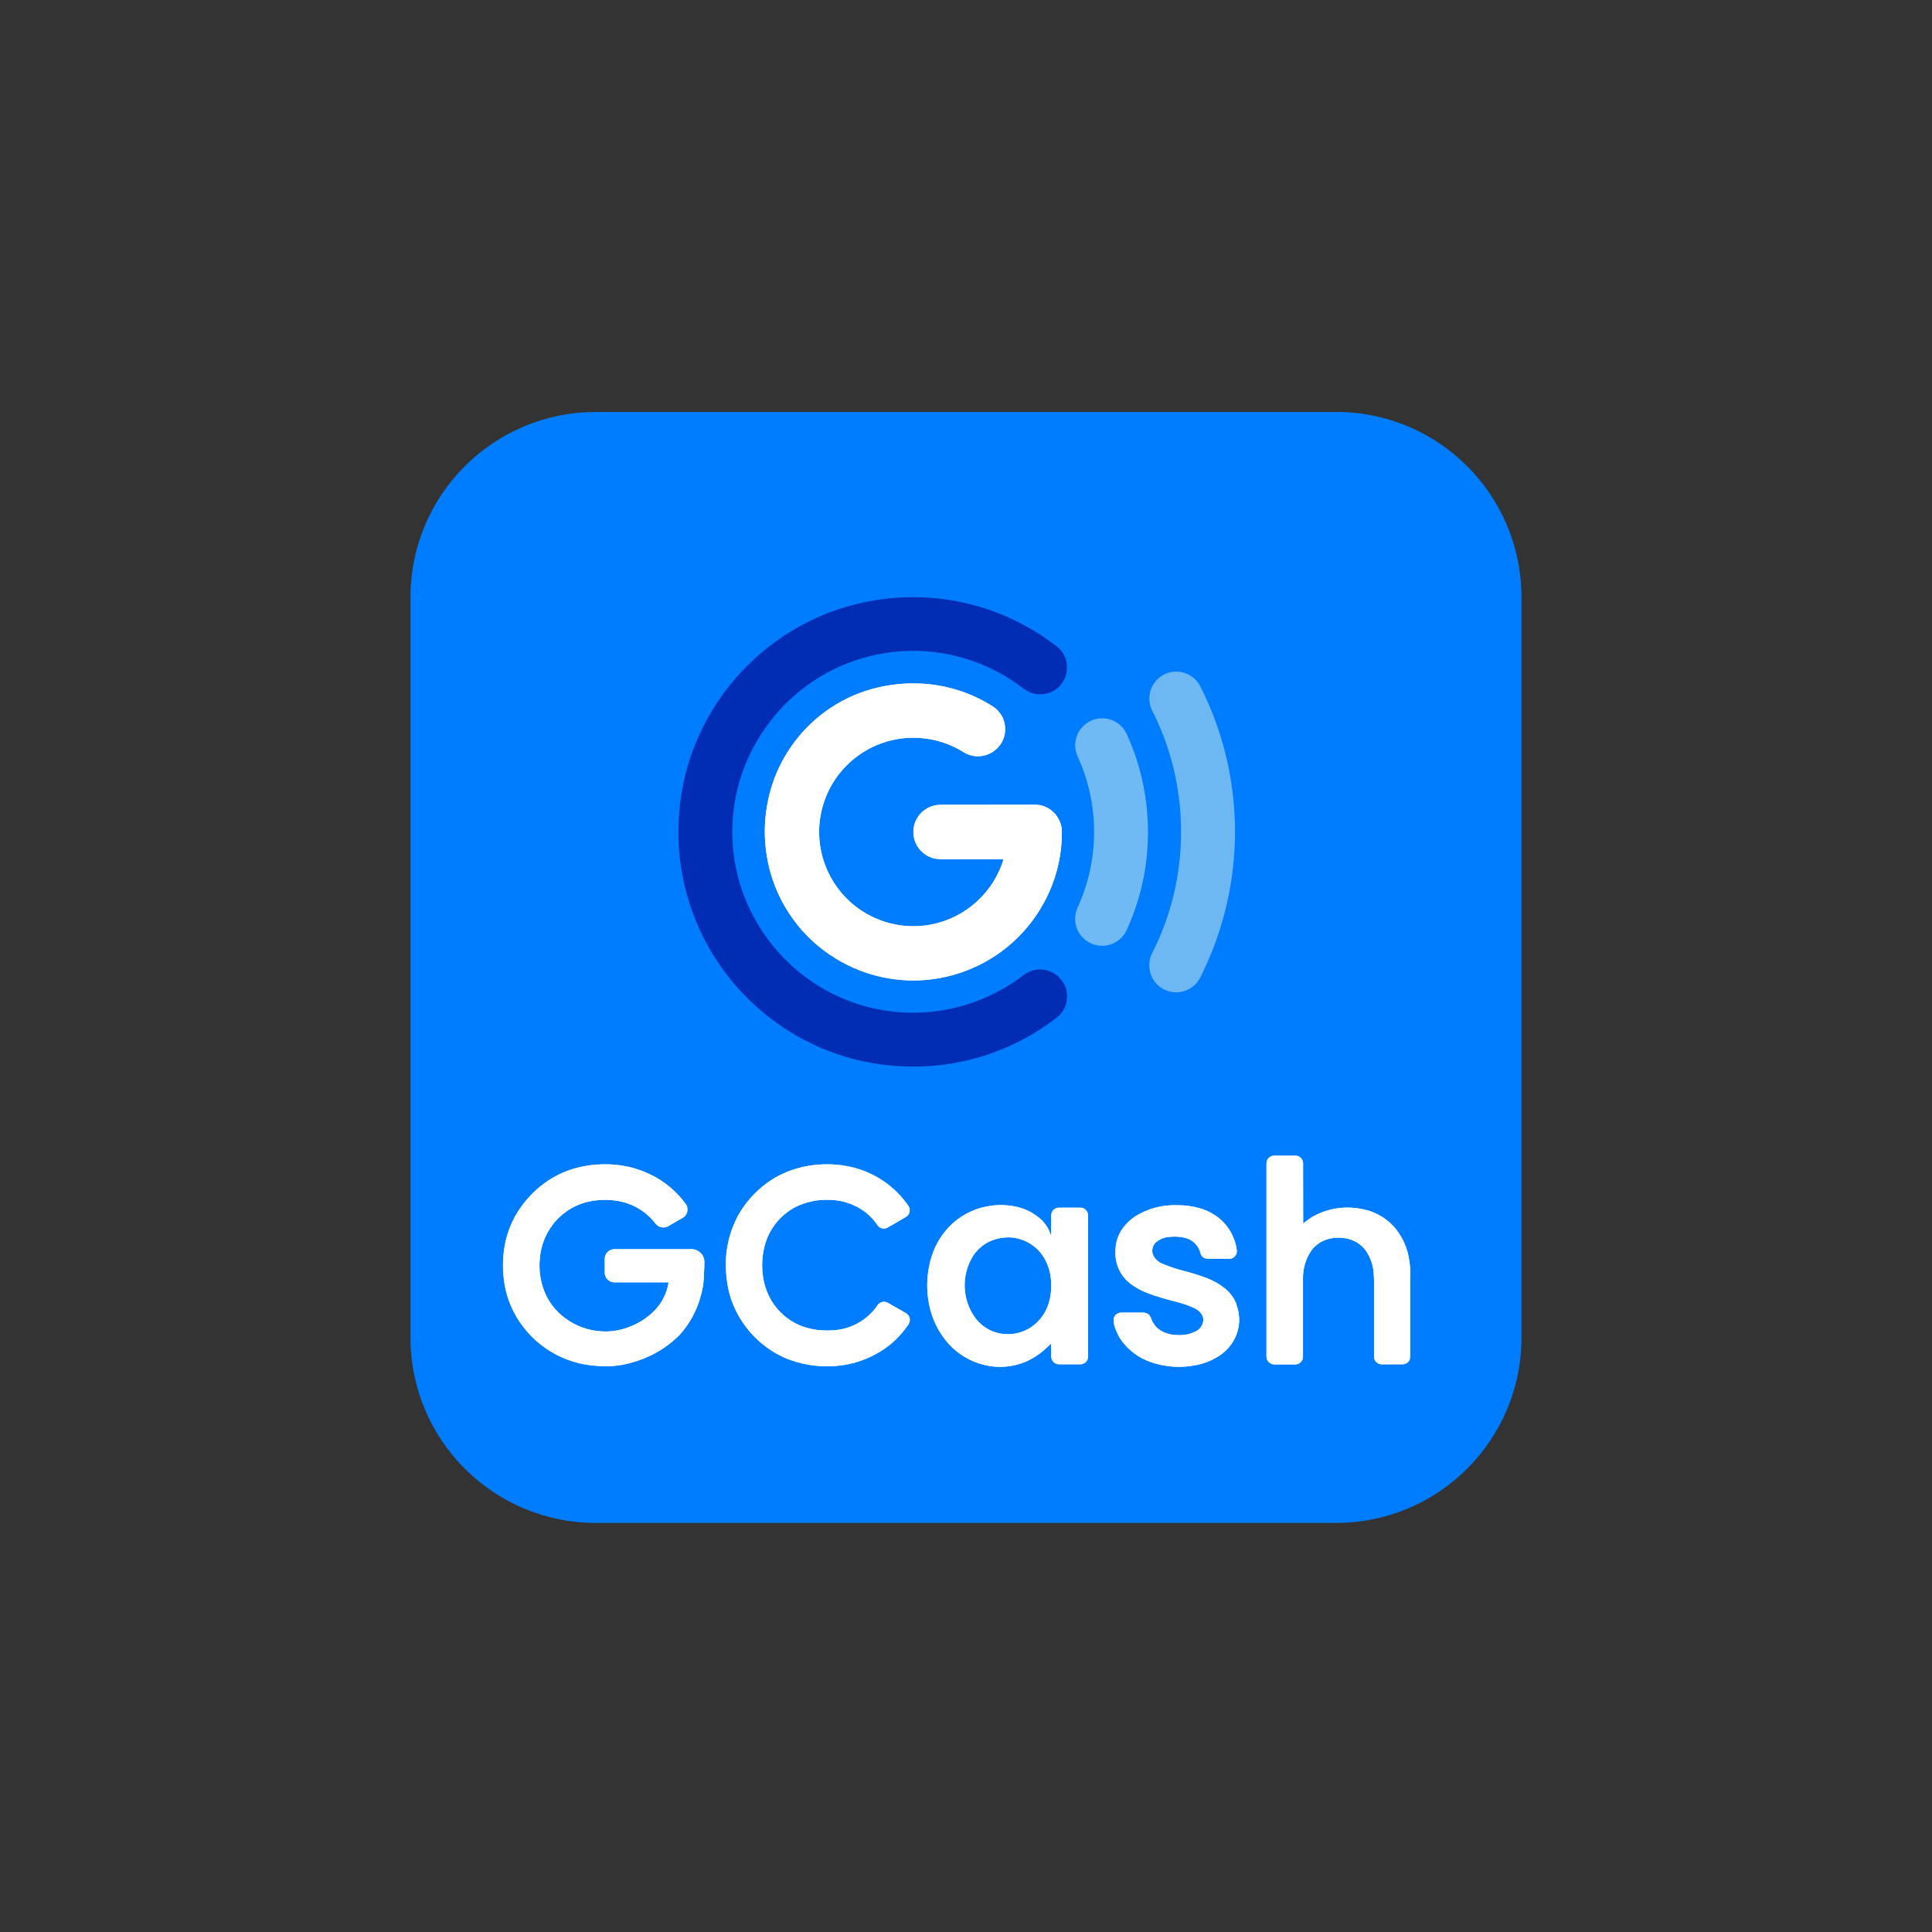 <?xml version="1.0" encoding="UTF-8"?>
<svg id="Layer_1" xmlns="http://www.w3.org/2000/svg" xmlns:xlink="http://www.w3.org/1999/xlink" viewBox="0 0 400 400">
  <rect x="0" y="0" width="400" height="400" fill="#333333" stroke="none"/>
  <defs>
    <style>
      .cls-1 {
        clip-path: url(#clippath-6);
      }

      .cls-2 {
        clip-path: url(#clippath-7);
      }

      .cls-3 {
        fill: #6db7f2;
      }

      .cls-4 {
        clip-path: url(#clippath-4);
      }

      .cls-5 {
        fill: #012db4;
      }

      .cls-6 {
        fill: #fff;
      }

      .cls-7 {
        fill: #007cff;
      }

      .cls-8 {
        fill: #115696;
      }

      .cls-9 {
        fill: none;
      }

      .cls-10 {
        clip-path: url(#clippath-1);
      }

      .cls-11 {
        clip-path: url(#clippath-5);
      }

      .cls-12 {
        clip-path: url(#clippath-3);
      }

      .cls-13 {
        fill: #2e6aaa;
      }

      .cls-14 {
        fill: #6fb9f4;
      }

      .cls-15 {
        clip-path: url(#clippath-2);
      }

      .cls-16 {
        clip-path: url(#clippath);
      }
    </style>
    <clipPath id="clippath">
      <path class="cls-8" d="M123.33,85.3h153.33c21.16,0,38.33,17.18,38.33,38.33v153.33c0,21.16-17.18,38.33-38.33,38.33H123.33c-21.16,0-38.33-17.18-38.33-38.33V123.64c0-21.16,17.18-38.33,38.33-38.33Z"/>
    </clipPath>
    <clipPath id="clippath-1">
      <path class="cls-6" d="M209.09,256.21l-1.17.02c-1.18.09-2.34.42-3.39.97-1.22.66-2.26,1.6-3.03,2.76-2.49,3.94-2.36,8.99.34,12.79.78,1.08,1.8,1.97,2.99,2.58,2.75,1.37,6.02,1.17,8.59-.51,2.03-1.35,3.44-3.45,3.93-5.84.38-1.72.4-3.5.08-5.23-.27-1.46-.86-2.85-1.74-4.05-1.81-2.43-4.75-3.76-7.78-3.49h1.17ZM205.55,249.59c1.64-.18,3.3-.09,4.91.26,1.57.35,3.04,1.03,4.32,2,1.37.99,2.37,2.41,2.84,4.04.04-.37.06-.74.04-1.11v-3.22c.03-.86.73-1.53,1.59-1.52h4.55c.83.06,1.47.76,1.47,1.59v29.05c.02.26-.02.53-.11.78-.25.61-.85,1.01-1.51,1h-4.4c-.83,0-1.53-.65-1.59-1.48-.01-.95.02-1.89-.02-2.83-.38.32-.71.69-1.08,1.01-1.18,1.1-2.53,2-4,2.68-2.87,1.25-6.07,1.49-9.09.67-2.73-.71-5.18-2.2-7.07-4.29-2.09-2.33-3.49-5.2-4.06-8.28-.65-3.32-.44-6.76.6-9.98.85-2.6,2.36-4.93,4.39-6.76,2.29-2.03,5.16-3.29,8.2-3.6Z"/>
    </clipPath>
    <clipPath id="clippath-2">
      <path class="cls-6" d="M256.01,270.04c-.5-1.28-1.32-2.4-2.39-3.27-1.14-.91-2.43-1.64-3.79-2.16-1.48-.56-2.98-1.03-4.51-1.43-1.51-.37-2.99-.85-4.43-1.44-1.02-.34-1.84-1.11-2.24-2.1-.23-.84,0-1.74.59-2.37.85-.74,1.93-1.16,3.05-1.2,1.1-.12,2.2-.03,3.26.27,1,.29,1.87.93,2.45,1.81.26.42.44.88.55,1.36.12.41.41.76.79.96.53.13,1.07.18,1.61.14,1.24.01,2.49-.02,3.74.02.86-.12,1.48-.9,1.38-1.77-.32-2.5-1.54-4.8-3.44-6.45-1.23-1.04-2.66-1.81-4.21-2.25-1.54-.44-3.13-.66-4.74-.63-3.02-.11-6.01.67-8.58,2.26-1.05.68-1.96,1.55-2.69,2.57-.96,1.37-1.48,3-1.47,4.67-.15,2.89,1.27,5.64,3.72,7.18.97.65,2.02,1.18,3.11,1.58,1.77.65,3.58,1.19,5.41,1.64,1.36.33,2.68.77,3.96,1.33.7.29,1.3.79,1.72,1.43.28.49.35,1.08.2,1.62-.19.74-.67,1.37-1.33,1.75-1.18.63-2.5.93-3.84.86-1.04.02-2.07-.2-3.01-.64-1.03-.45-1.86-1.26-2.35-2.28-.12-.41-.3-.8-.52-1.16-.32-.38-.81-.59-1.31-.57h-4.63c-.77.02-1.41.59-1.52,1.36-.01.55.08,1.1.27,1.62.3.97.75,1.88,1.32,2.72,1.52,2.11,3.65,3.69,6.1,4.53,3.05,1.06,6.33,1.27,9.49.61,1.71-.33,3.33-1,4.77-1.96.94-.62,1.76-1.41,2.42-2.33.86-1.2,1.4-2.6,1.58-4.06.16-1.42-.03-2.86-.54-4.2"/>
    </clipPath>
    <clipPath id="clippath-3">
      <path class="cls-6" d="M187.56,271.87c-1.23-.71-2.47-1.4-3.69-2.11-.53-.32-1.19-.32-1.71,0-.31.23-.56.53-.74.87-1.97,2.65-4.96,4.37-8.25,4.74-.9.09-1.8.12-2.7.08-1.79-.06-3.55-.46-5.19-1.18-2.29-1.05-4.21-2.76-5.52-4.91-.93-1.54-1.54-3.26-1.79-5.05-.31-2.1-.2-4.24.32-6.3.89-3.51,3.24-6.47,6.45-8.14,2.12-1.03,4.46-1.54,6.82-1.46,2.02,0,4.02.49,5.82,1.42,1.6.82,2.98,2,4.03,3.45.16.27.35.52.58.73.51.4,1.21.45,1.79.14,1.25-.73,2.51-1.46,3.76-2.18.78-.45,1.04-1.45.58-2.23,0,0,0,0,0,0-2.71-3.99-6.8-6.84-11.47-8.02-2.27-.57-4.62-.77-6.96-.61-2.31.14-4.57.65-6.72,1.5-2.17.88-4.17,2.13-5.89,3.72-1.69,1.52-3.12,3.31-4.24,5.29-1.86,3.45-2.74,7.34-2.53,11.25.07,2.19.46,4.37,1.18,6.44,1.89,5.21,5.8,9.45,10.85,11.75,3.21,1.38,6.7,1.99,10.19,1.78,3.11-.16,6.14-1.02,8.87-2.53,2.47-1.34,4.6-3.21,6.25-5.49.36-.39.61-.87.71-1.4.06-.62-.25-1.22-.79-1.54"/>
    </clipPath>
    <clipPath id="clippath-4">
      <path class="cls-6" d="M144.2,258.8c-.52-.17-1.08-.22-1.62-.17h-15.41c-1.04.02-1.89.83-1.96,1.87v2.94c-.03,1.1.82,2.01,1.92,2.05.06,0,.13,0,.19,0h11.11c-.34,2.17-1.33,4.19-2.85,5.78-1.38,1.42-3.03,2.54-4.87,3.28-1.85.81-3.87,1.19-5.89,1.11-2.92-.1-5.74-1.12-8.05-2.92-1.53-1.19-2.77-2.69-3.65-4.42-1.17-2.43-1.64-5.14-1.35-7.82.11-1.36.43-2.7.95-3.96.86-2.1,2.25-3.95,4.04-5.35,1.99-1.55,4.39-2.48,6.9-2.69,1.68-.18,3.38-.08,5.03.3,2.83.65,5.34,2.28,7.08,4.6.63.76,1.72.95,2.58.46.98-.55,1.96-1.12,2.93-1.69.33-.17.6-.44.78-.75.39-.67.36-1.5-.08-2.13-1.88-2.6-4.38-4.69-7.26-6.1-3.06-1.49-6.43-2.22-9.83-2.13-1.82.02-3.64.25-5.41.71-2.82.73-5.44,2.06-7.68,3.91-1.89,1.55-3.5,3.41-4.78,5.5-1.28,2.12-2.15,4.46-2.56,6.9-.44,2.62-.43,5.3.02,7.92.42,2.36,1.26,4.62,2.48,6.69,3.52,5.93,9.76,9.72,16.65,10.1,1.81.16,3.64.08,5.43-.26,1.58-.31,3.12-.78,4.6-1.41,2.63-1.09,5.02-2.69,7.03-4.71,2.09-2.3,3.6-5.07,4.4-8.07.37-1.25.59-2.53.65-3.83.03-1.13.12-2.26.11-3.38-.04-1.02-.69-1.92-1.65-2.28"/>
    </clipPath>
    <clipPath id="clippath-5">
      <path class="cls-6" d="M292,264.29c.02-1.02-.04-2.04-.19-3.05-.32-2.75-1.48-5.33-3.32-7.39-1.84-1.95-4.29-3.22-6.95-3.61-3.42-.6-6.94.02-9.94,1.76-.62.4-1.22.84-1.79,1.32-.03-3.99,0-7.99-.02-11.97.04-.39,0-.78-.14-1.15-.26-.56-.83-.93-1.45-.93h-4.41c-.68.01-1.28.45-1.5,1.1-.07.32-.1.66-.08.99v39.48c-.01.88.69,1.61,1.57,1.64h4.48c.84-.04,1.5-.72,1.51-1.56v-16.14c-.05-2.07.54-4.1,1.69-5.82.84-1.17,2.06-2.02,3.45-2.41,1.58-.45,3.27-.41,4.83.12,1.21.43,2.27,1.21,3.04,2.25.92,1.34,1.48,2.9,1.61,4.52.15,1.63.09,3.28.1,4.92v12.62c.04.82.71,1.47,1.53,1.48h4.4c.63-.02,1.2-.4,1.45-.98.07-.41.1-.82.08-1.24v-13.43c.01-.84-.04-1.68.03-2.51"/>
    </clipPath>
    <clipPath id="clippath-6">
      <path class="cls-9" d="M218.66,168.77c-.81-1.04-1.96-1.77-3.25-2.05-.74-.12-1.5-.16-2.25-.11-6.16,0-12.33,0-18.49.02-2.66.03-4.93,1.91-5.46,4.51-.27,1.38-.03,2.81.69,4.01.8,1.33,2.11,2.28,3.63,2.61.87.13,1.74.18,2.62.14,3.87-.02,7.73-.02,11.6,0-.08.34-.18.67-.31,1-2.52,6.93-8.73,11.86-16.06,12.73-3.2.38-6.44-.04-9.43-1.23-10.02-3.95-14.95-15.28-11-25.3,3.13-7.94,11.04-12.92,19.55-12.31,3.19.22,6.27,1.22,8.97,2.92,1.31.83,2.9,1.08,4.4.69,1.33-.35,2.5-1.16,3.28-2.3.62-.9.95-1.97.95-3.06.04-1.6-.62-3.13-1.8-4.2-.48-.41-1.01-.77-1.56-1.08-4.84-2.87-10.38-4.35-16-4.26-3.6.02-7.17.67-10.55,1.9-2.85,1.05-5.53,2.53-7.94,4.39-4.72,3.64-8.28,8.58-10.22,14.22-2.23,6.53-2.25,13.62-.04,20.17,5.5,16.07,22.99,24.65,39.06,19.15,7.76-2.65,14.14-8.3,17.72-15.67,2.03-4.16,3.08-8.73,3.08-13.36.01-1.27-.41-2.51-1.19-3.51"/>
    </clipPath>
    <clipPath id="clippath-7">
      <path class="cls-6" d="M218.66,168.77c-.81-1.04-1.96-1.77-3.25-2.05-.74-.12-1.5-.16-2.25-.11-6.16,0-12.33,0-18.49.02-2.66.03-4.93,1.91-5.46,4.51-.27,1.38-.03,2.81.69,4.01.8,1.33,2.11,2.28,3.63,2.61.87.13,1.74.18,2.62.14,3.87-.02,7.73-.02,11.6,0-.08.34-.18.67-.31,1-2.52,6.93-8.73,11.86-16.06,12.73-3.2.38-6.44-.04-9.43-1.23-10.02-3.95-14.95-15.28-11-25.3,3.13-7.94,11.04-12.92,19.55-12.31,3.19.22,6.27,1.22,8.97,2.92,1.31.83,2.9,1.08,4.4.69,1.33-.35,2.5-1.16,3.28-2.3.62-.9.95-1.97.95-3.06.04-1.6-.62-3.13-1.8-4.2-.48-.41-1.01-.77-1.56-1.08-4.84-2.87-10.38-4.35-16-4.26-3.6.02-7.17.67-10.55,1.9-2.85,1.05-5.53,2.53-7.94,4.39-4.72,3.64-8.28,8.58-10.22,14.22-2.23,6.53-2.25,13.62-.04,20.17,5.5,16.07,22.99,24.65,39.06,19.15,7.76-2.65,14.14-8.3,17.72-15.67,2.03-4.16,3.08-8.73,3.08-13.36.01-1.27-.41-2.51-1.19-3.51"/>
    </clipPath>
  </defs>
  <rect class="cls-9" y=".3" width="400" height="400"/>
  <g id="GCash">
    <g>
      <path class="cls-8" d="M123.33,85.3h153.33c21.16,0,38.33,17.18,38.33,38.33v153.33c0,21.16-17.18,38.33-38.33,38.33H123.33c-21.16,0-38.33-17.18-38.33-38.33V123.64c0-21.16,17.18-38.33,38.33-38.33Z"/>
      <g class="cls-16">
        <rect class="cls-7" x="75.42" y="75.72" width="249.17" height="249.17"/>
      </g>
    </g>
    <g>
      <path class="cls-6" d="M209.09,256.21l-1.17.02c-1.18.09-2.34.42-3.39.97-1.22.66-2.26,1.6-3.03,2.76-2.49,3.94-2.36,8.99.34,12.79.78,1.08,1.8,1.97,2.99,2.58,2.75,1.37,6.02,1.17,8.59-.51,2.03-1.35,3.44-3.45,3.93-5.84.38-1.72.4-3.5.08-5.23-.27-1.46-.86-2.85-1.74-4.05-1.81-2.43-4.75-3.76-7.78-3.49h1.17ZM205.55,249.59c1.64-.18,3.3-.09,4.91.26,1.57.35,3.04,1.03,4.32,2,1.37.99,2.37,2.41,2.84,4.04.04-.37.06-.74.04-1.11v-3.22c.03-.86.73-1.53,1.59-1.52h4.55c.83.06,1.47.76,1.47,1.59v29.05c.02.26-.02.53-.11.78-.25.61-.85,1.01-1.51,1h-4.4c-.83,0-1.53-.65-1.59-1.48-.01-.95.02-1.89-.02-2.83-.38.32-.71.69-1.08,1.01-1.18,1.1-2.53,2-4,2.68-2.87,1.25-6.07,1.49-9.09.67-2.73-.71-5.18-2.2-7.07-4.29-2.09-2.33-3.49-5.2-4.06-8.28-.65-3.32-.44-6.76.6-9.98.85-2.6,2.36-4.93,4.39-6.76,2.29-2.03,5.16-3.29,8.2-3.6Z"/>
      <g class="cls-10">
        <rect class="cls-6" x="182.14" y="239.86" width="52.75" height="52.99"/>
      </g>
    </g>
    <g>
      <path class="cls-6" d="M256.01,270.04c-.5-1.28-1.32-2.4-2.39-3.27-1.14-.91-2.43-1.64-3.79-2.16-1.48-.56-2.98-1.03-4.51-1.43-1.51-.37-2.99-.85-4.43-1.44-1.02-.34-1.84-1.11-2.24-2.1-.23-.84,0-1.74.59-2.37.85-.74,1.93-1.16,3.05-1.2,1.1-.12,2.2-.03,3.26.27,1,.29,1.87.93,2.45,1.81.26.42.44.88.55,1.36.12.41.41.76.79.96.53.13,1.07.18,1.61.14,1.24.01,2.49-.02,3.74.02.86-.12,1.48-.9,1.38-1.77-.32-2.5-1.54-4.8-3.44-6.45-1.23-1.04-2.66-1.81-4.21-2.25-1.54-.44-3.13-.66-4.74-.63-3.02-.11-6.01.67-8.58,2.26-1.05.68-1.96,1.55-2.69,2.57-.96,1.37-1.48,3-1.47,4.67-.15,2.89,1.27,5.64,3.72,7.18.97.65,2.02,1.18,3.11,1.58,1.77.65,3.58,1.19,5.41,1.64,1.36.33,2.68.77,3.96,1.33.7.29,1.3.79,1.72,1.43.28.49.35,1.08.2,1.62-.19.74-.67,1.37-1.33,1.75-1.18.63-2.5.93-3.84.86-1.04.02-2.07-.2-3.01-.64-1.03-.45-1.86-1.26-2.35-2.28-.12-.41-.3-.8-.52-1.16-.32-.38-.81-.59-1.31-.57h-4.63c-.77.02-1.41.59-1.52,1.36-.01.55.08,1.1.27,1.62.3.97.75,1.88,1.32,2.72,1.52,2.11,3.65,3.69,6.1,4.53,3.05,1.06,6.33,1.27,9.49.61,1.71-.33,3.33-1,4.77-1.96.94-.62,1.76-1.41,2.42-2.33.86-1.2,1.4-2.6,1.58-4.06.16-1.42-.03-2.86-.54-4.2"/>
      <g class="cls-15">
        <rect class="cls-6" x="220.94" y="239.87" width="45.34" height="52.94"/>
      </g>
    </g>
    <g>
      <path class="cls-6" d="M187.56,271.87c-1.23-.71-2.47-1.4-3.69-2.11-.53-.32-1.19-.32-1.71,0-.31.23-.56.53-.74.87-1.97,2.65-4.96,4.37-8.25,4.74-.9.09-1.8.12-2.7.08-1.79-.06-3.55-.46-5.19-1.18-2.29-1.05-4.21-2.76-5.52-4.91-.93-1.54-1.54-3.26-1.79-5.05-.31-2.1-.2-4.24.32-6.3.89-3.51,3.24-6.47,6.45-8.14,2.12-1.03,4.46-1.54,6.82-1.46,2.02,0,4.02.49,5.82,1.42,1.6.82,2.98,2,4.03,3.45.16.27.35.52.58.73.51.4,1.21.45,1.79.14,1.25-.73,2.51-1.46,3.76-2.18.78-.45,1.04-1.45.58-2.23,0,0,0,0,0,0-2.71-3.99-6.8-6.84-11.47-8.02-2.27-.57-4.62-.77-6.96-.61-2.31.14-4.57.65-6.72,1.5-2.17.88-4.17,2.13-5.89,3.72-1.69,1.52-3.12,3.31-4.24,5.29-1.86,3.45-2.74,7.34-2.53,11.25.07,2.19.46,4.37,1.18,6.44,1.89,5.21,5.8,9.45,10.85,11.75,3.21,1.38,6.7,1.99,10.19,1.78,3.11-.16,6.14-1.02,8.87-2.53,2.47-1.34,4.6-3.21,6.25-5.49.36-.39.61-.87.71-1.4.06-.62-.25-1.22-.79-1.54"/>
      <g class="cls-12">
        <rect class="cls-6" x="140.56" y="231.35" width="57.61" height="61.2"/>
      </g>
    </g>
    <g>
      <path class="cls-6" d="M144.2,258.8c-.52-.17-1.08-.22-1.62-.17h-15.41c-1.04.02-1.89.83-1.96,1.87v2.94c-.03,1.1.82,2.01,1.92,2.05.06,0,.13,0,.19,0h11.11c-.34,2.17-1.33,4.19-2.85,5.78-1.38,1.42-3.03,2.54-4.87,3.28-1.85.81-3.87,1.19-5.89,1.11-2.92-.1-5.74-1.12-8.05-2.92-1.53-1.19-2.77-2.69-3.65-4.42-1.17-2.43-1.64-5.14-1.35-7.82.11-1.36.43-2.7.95-3.96.86-2.1,2.25-3.95,4.04-5.35,1.99-1.55,4.39-2.48,6.9-2.69,1.68-.18,3.38-.08,5.03.3,2.83.65,5.34,2.28,7.08,4.6.63.76,1.72.95,2.58.46.98-.55,1.96-1.12,2.93-1.69.33-.17.6-.44.78-.75.39-.67.36-1.5-.08-2.13-1.88-2.6-4.38-4.69-7.26-6.1-3.06-1.49-6.43-2.22-9.83-2.13-1.82.02-3.64.25-5.41.71-2.82.73-5.44,2.06-7.68,3.91-1.89,1.55-3.5,3.41-4.78,5.5-1.28,2.12-2.15,4.46-2.56,6.9-.44,2.62-.43,5.3.02,7.92.42,2.36,1.26,4.62,2.48,6.69,3.52,5.93,9.76,9.72,16.65,10.1,1.81.16,3.64.08,5.43-.26,1.58-.31,3.12-.78,4.6-1.41,2.63-1.09,5.02-2.69,7.03-4.71,2.09-2.3,3.6-5.07,4.4-8.07.37-1.25.59-2.53.65-3.83.03-1.13.12-2.26.11-3.38-.04-1.02-.69-1.92-1.65-2.28"/>
      <g class="cls-4">
        <rect class="cls-6" x="94.46" y="231.39" width="60.98" height="61.11"/>
      </g>
    </g>
    <g>
      <path class="cls-6" d="M292,264.29c.02-1.02-.04-2.04-.19-3.05-.32-2.75-1.48-5.33-3.32-7.39-1.84-1.95-4.29-3.22-6.95-3.61-3.42-.6-6.94.02-9.94,1.76-.62.4-1.22.84-1.79,1.32-.03-3.99,0-7.99-.02-11.97.04-.39,0-.78-.14-1.15-.26-.56-.83-.93-1.45-.93h-4.41c-.68.01-1.28.45-1.5,1.1-.07.32-.1.66-.08.99v39.48c-.01.88.69,1.61,1.57,1.64h4.48c.84-.04,1.5-.72,1.51-1.56v-16.14c-.05-2.07.54-4.1,1.69-5.82.84-1.17,2.06-2.02,3.45-2.41,1.58-.45,3.27-.41,4.83.12,1.21.43,2.27,1.21,3.04,2.25.92,1.34,1.48,2.9,1.61,4.52.15,1.63.09,3.28.1,4.92v12.62c.04.82.71,1.47,1.53,1.48h4.4c.63-.02,1.2-.4,1.45-.98.07-.41.1-.82.08-1.24v-13.43c.01-.84-.04-1.68.03-2.51"/>
      <g class="cls-11">
        <rect class="cls-6" x="252.6" y="229.66" width="48.99" height="62.38"/>
      </g>
    </g>
    <g class="cls-1">
      <rect class="cls-13" x="148.17" y="131.81" width="81.27" height="81.45"/>
    </g>
    <g>
      <path class="cls-6" d="M218.66,168.77c-.81-1.04-1.96-1.77-3.25-2.05-.74-.12-1.5-.16-2.25-.11-6.16,0-12.33,0-18.49.02-2.66.03-4.93,1.91-5.46,4.51-.27,1.38-.03,2.81.69,4.01.8,1.33,2.11,2.28,3.63,2.61.87.13,1.74.18,2.62.14,3.87-.02,7.73-.02,11.6,0-.08.34-.18.67-.31,1-2.52,6.93-8.73,11.86-16.06,12.73-3.2.38-6.44-.04-9.43-1.23-10.02-3.95-14.95-15.28-11-25.3,3.13-7.94,11.04-12.92,19.55-12.31,3.19.22,6.27,1.22,8.97,2.92,1.31.83,2.9,1.08,4.4.69,1.33-.35,2.5-1.16,3.28-2.3.62-.9.95-1.97.95-3.06.04-1.6-.62-3.13-1.8-4.2-.48-.41-1.01-.77-1.56-1.08-4.84-2.87-10.38-4.35-16-4.26-3.6.02-7.17.67-10.55,1.9-2.85,1.05-5.53,2.53-7.94,4.39-4.72,3.64-8.28,8.58-10.22,14.22-2.23,6.53-2.25,13.62-.04,20.17,5.5,16.07,22.99,24.65,39.06,19.15,7.76-2.65,14.14-8.3,17.72-15.67,2.03-4.16,3.08-8.73,3.08-13.36.01-1.27-.41-2.51-1.19-3.51"/>
      <g class="cls-2">
        <rect class="cls-6" x="148.17" y="131.81" width="81.27" height="81.45"/>
      </g>
    </g>
    <path class="cls-5" d="M220.68,204.61c-.69-2.04-2.46-3.52-4.58-3.84-1.39-.2-2.81.14-3.96.95-4.9,3.81-10.67,6.36-16.79,7.42-5.98,1.01-12.11.57-17.88-1.3-5.13-1.68-9.84-4.45-13.8-8.13-3.47-3.21-6.3-7.04-8.36-11.3-5.46-11.31-4.84-24.62,1.63-35.38.67-1.12,1.39-2.2,2.18-3.24.8-1.07,1.66-2.1,2.57-3.08.42-.51.92-.94,1.38-1.41,13.07-12.7,33.41-14.09,48.09-3.3.6.5,1.25.93,1.95,1.28,1.16.5,2.46.6,3.68.29,1.3-.34,2.43-1.15,3.17-2.26.63-.93.96-2.02.94-3.14,0-1.26-.42-2.48-1.2-3.46-.45-.51-.96-.96-1.52-1.35-3.57-2.67-7.49-4.85-11.65-6.47-6.15-2.38-12.73-3.47-19.32-3.21-3.4.12-6.78.6-10.09,1.43-5.08,1.27-9.92,3.37-14.32,6.21-1.01.62-1.95,1.33-2.9,2.02-1.77,1.32-3.44,2.78-5,4.34-.91.86-1.74,1.78-2.57,2.71-7.27,8.35-11.45,18.94-11.84,30-.07,1.88-.03,3.77.1,5.64.15,1.85.4,3.7.77,5.52.25,1.42.62,2.82,1.01,4.2,2.36,8.15,6.81,15.53,12.91,21.43,1.98,1.91,4.11,3.65,6.38,5.21,8.17,5.6,17.87,8.54,27.78,8.42,2.8,0,5.6-.26,8.35-.77,7.55-1.35,14.67-4.5,20.76-9.18,2.01-1.39,2.87-3.94,2.11-6.26"/>
    <path class="cls-14" d="M237.31,166.26c-.59-4.85-1.92-9.58-3.92-14.03-.96-2.38-3.41-3.81-5.95-3.46-1.79.24-3.35,1.33-4.19,2.93-.66,1.28-.82,2.76-.43,4.14.19.63.51,1.21.75,1.81,4.04,9.57,3.93,20.39-.3,29.88-.18.38-.33.77-.46,1.16-.39,1.35-.26,2.8.38,4.06,1.4,2.76,4.77,3.86,7.53,2.46,1.05-.53,1.9-1.38,2.44-2.42,2.02-4.34,3.39-8.95,4.05-13.69.58-4.25.62-8.55.11-12.81"/>
    <path class="cls-3" d="M255.09,163.26c-.99-7.39-3.23-14.57-6.61-21.22-.39-.77-.97-1.43-1.67-1.93-2.49-1.81-5.98-1.26-7.79,1.24-.27.38-.5.79-.67,1.22-.59,1.52-.5,3.22.24,4.66.29.53.53,1.08.8,1.61.78,1.73,1.52,3.47,2.13,5.28,2.79,8.16,3.66,16.86,2.53,25.41-.81,6.24-2.69,12.3-5.56,17.9-.65,1.38-.72,2.96-.2,4.39.42,1.16,1.22,2.14,2.28,2.78,2.31,1.44,5.32,1,7.13-1.03.5-.61.9-1.3,1.21-2.02,5.8-11.88,7.95-25.2,6.19-38.3"/>
  </g>
</svg>